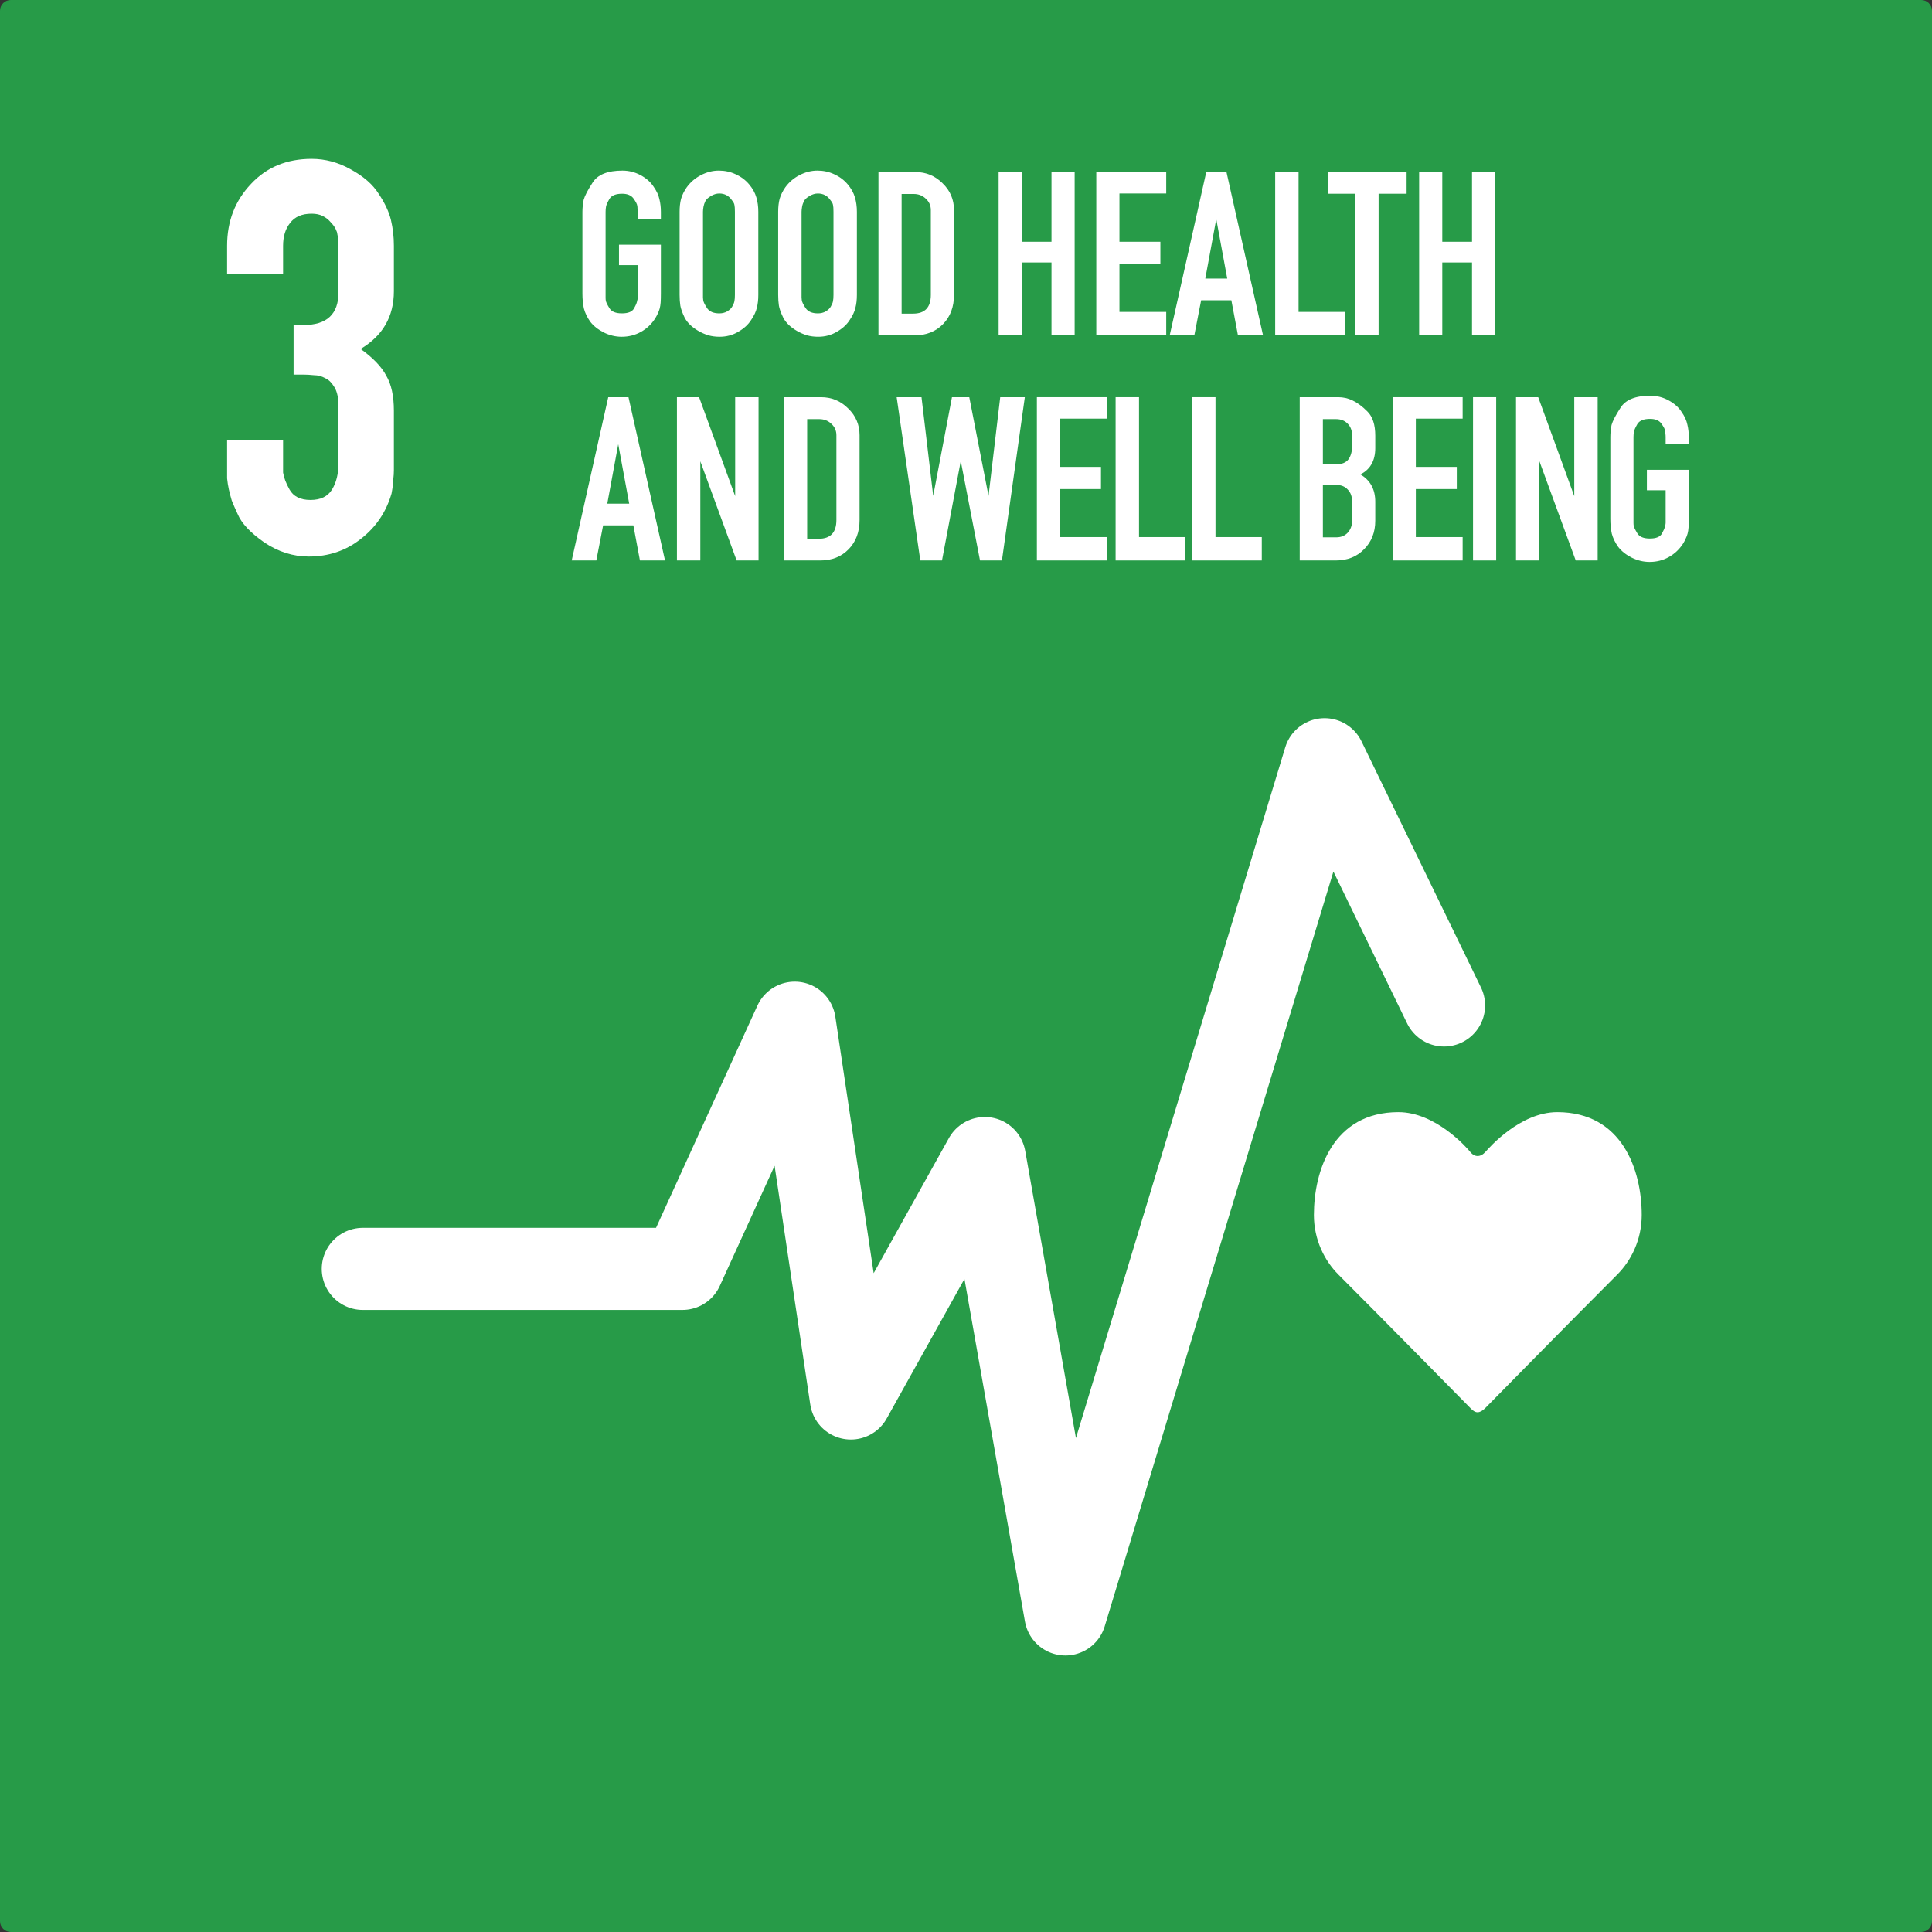 <svg width="80" height="80" viewBox="0 0 80 80" fill="none" xmlns="http://www.w3.org/2000/svg">
<rect x="0" y="0" width="80" height="80" fill="#333333" stroke="none"/>
<path fill-rule="evenodd" clip-rule="evenodd" d="M0.447 0H79.553C79.801 0 80 0.199 80 0.446V79.554C80 79.801 79.801 80 79.553 80H0.447C0.199 80 0 79.801 0 79.554V0.446C0 0.199 0.199 0 0.447 0Z" fill="#279B48"/>
<path d="M27.134 13.178C26.979 13.421 26.781 13.609 26.539 13.743C26.297 13.878 26.031 13.945 25.742 13.945C25.486 13.945 25.237 13.885 24.995 13.764C24.76 13.643 24.575 13.495 24.44 13.32C24.312 13.138 24.225 12.956 24.178 12.775C24.137 12.593 24.117 12.388 24.117 12.159V8.779C24.117 8.611 24.134 8.443 24.168 8.275C24.215 8.106 24.339 7.868 24.541 7.558C24.75 7.229 25.16 7.064 25.772 7.064C26.041 7.064 26.293 7.128 26.529 7.255C26.764 7.383 26.942 7.541 27.064 7.73C27.191 7.911 27.272 8.086 27.306 8.254C27.346 8.416 27.366 8.591 27.366 8.779V9.062H26.408V8.779C26.408 8.725 26.404 8.678 26.398 8.638C26.398 8.591 26.394 8.55 26.387 8.517C26.381 8.456 26.33 8.359 26.236 8.224C26.142 8.09 25.984 8.022 25.762 8.022C25.5 8.022 25.325 8.093 25.237 8.234C25.156 8.375 25.109 8.48 25.096 8.547C25.082 8.614 25.076 8.692 25.076 8.779V12.159C25.076 12.226 25.076 12.284 25.076 12.331C25.076 12.378 25.079 12.418 25.086 12.452C25.093 12.506 25.143 12.61 25.237 12.765C25.325 12.906 25.496 12.976 25.752 12.976C26.014 12.976 26.182 12.906 26.256 12.765C26.297 12.691 26.327 12.63 26.347 12.583C26.367 12.529 26.381 12.482 26.387 12.442C26.401 12.401 26.408 12.361 26.408 12.321C26.408 12.274 26.408 12.22 26.408 12.159V10.979H25.631V10.131H27.366V12.159C27.366 12.3 27.363 12.422 27.356 12.523C27.349 12.617 27.336 12.701 27.316 12.775C27.296 12.849 27.269 12.919 27.235 12.987C27.208 13.047 27.174 13.111 27.134 13.178H27.134Z" fill="white"/>
<path d="M28.433 7.76C28.588 7.545 28.783 7.377 29.018 7.255C29.261 7.128 29.509 7.064 29.765 7.064C30.014 7.064 30.246 7.114 30.461 7.215C30.683 7.316 30.868 7.454 31.016 7.629C31.164 7.804 31.265 7.985 31.319 8.174C31.373 8.355 31.4 8.554 31.4 8.769V12.21C31.4 12.412 31.38 12.59 31.339 12.744C31.306 12.899 31.225 13.071 31.097 13.259C30.976 13.447 30.798 13.609 30.562 13.743C30.334 13.878 30.078 13.945 29.795 13.945C29.634 13.945 29.479 13.925 29.331 13.885C29.183 13.838 29.045 13.777 28.918 13.703C28.79 13.629 28.675 13.545 28.575 13.451C28.48 13.357 28.406 13.259 28.352 13.158C28.252 12.95 28.191 12.781 28.171 12.654C28.151 12.526 28.141 12.378 28.141 12.21V8.769C28.141 8.567 28.161 8.389 28.201 8.234C28.248 8.073 28.326 7.915 28.433 7.76ZM30.31 8.295C30.182 8.106 30.007 8.012 29.785 8.012C29.671 8.012 29.557 8.046 29.442 8.113C29.335 8.174 29.257 8.244 29.21 8.325C29.17 8.406 29.143 8.486 29.129 8.567C29.116 8.648 29.109 8.715 29.109 8.769V12.21C29.109 12.243 29.109 12.28 29.109 12.321C29.109 12.354 29.113 12.391 29.119 12.432C29.126 12.499 29.18 12.61 29.281 12.765C29.382 12.906 29.55 12.976 29.785 12.976C29.906 12.976 30.014 12.95 30.108 12.896C30.209 12.835 30.28 12.768 30.32 12.694C30.367 12.613 30.398 12.539 30.411 12.472C30.424 12.405 30.431 12.317 30.431 12.21V8.769C30.431 8.634 30.424 8.54 30.411 8.486C30.404 8.433 30.37 8.369 30.31 8.295H30.31Z" fill="white"/>
<path d="M32.515 7.76C32.67 7.545 32.865 7.377 33.1 7.255C33.343 7.128 33.592 7.064 33.847 7.064C34.096 7.064 34.328 7.114 34.543 7.215C34.765 7.316 34.95 7.454 35.098 7.629C35.246 7.804 35.347 7.985 35.401 8.174C35.455 8.355 35.482 8.554 35.482 8.769V12.21C35.482 12.412 35.462 12.59 35.421 12.744C35.388 12.899 35.307 13.071 35.179 13.259C35.058 13.447 34.88 13.609 34.644 13.743C34.416 13.878 34.16 13.945 33.877 13.945C33.716 13.945 33.561 13.925 33.413 13.885C33.265 13.838 33.127 13.777 33 13.703C32.872 13.629 32.757 13.545 32.657 13.451C32.562 13.357 32.488 13.259 32.434 13.158C32.334 12.95 32.273 12.781 32.253 12.654C32.233 12.526 32.223 12.378 32.223 12.21V8.769C32.223 8.567 32.243 8.389 32.283 8.234C32.33 8.073 32.408 7.915 32.515 7.76ZM34.392 8.295C34.264 8.106 34.089 8.012 33.867 8.012C33.753 8.012 33.639 8.046 33.524 8.113C33.417 8.174 33.339 8.244 33.292 8.325C33.252 8.406 33.225 8.486 33.212 8.567C33.198 8.648 33.191 8.715 33.191 8.769V12.21C33.191 12.243 33.191 12.28 33.191 12.321C33.191 12.354 33.195 12.391 33.201 12.432C33.208 12.499 33.262 12.61 33.363 12.765C33.464 12.906 33.632 12.976 33.867 12.976C33.989 12.976 34.096 12.95 34.19 12.896C34.291 12.835 34.362 12.768 34.402 12.694C34.449 12.613 34.48 12.539 34.493 12.472C34.506 12.405 34.513 12.317 34.513 12.21V8.769C34.513 8.634 34.506 8.54 34.493 8.486C34.486 8.433 34.453 8.369 34.392 8.295H34.392Z" fill="white"/>
<path d="M37.909 7.124C38.346 7.124 38.719 7.279 39.029 7.588C39.345 7.891 39.503 8.261 39.503 8.698V12.21C39.503 12.707 39.352 13.111 39.049 13.421C38.746 13.73 38.356 13.885 37.878 13.885H36.375V7.124H37.909ZM38.544 12.21V8.698C38.544 8.51 38.474 8.352 38.333 8.224C38.198 8.096 38.033 8.032 37.838 8.032H37.334V12.987H37.808C38.299 12.987 38.544 12.728 38.544 12.21Z" fill="white"/>
<path d="M41.351 13.885V7.124H42.309V10.01H43.54V7.124H44.499V13.885H43.54V10.868H42.309V13.885H41.351Z" fill="white"/>
<path d="M48.291 12.916V13.885H45.395V7.124H48.291V8.012H46.354V10.01H48.049V10.928H46.354V12.916H48.291Z" fill="white"/>
<path d="M48.435 13.885L49.949 7.124H50.786L52.3 13.885H51.261L50.988 12.432H49.737L49.455 13.885H48.435ZM49.909 11.534H50.817L50.363 9.072L49.909 11.534Z" fill="white"/>
<path d="M55.688 13.885H52.803V7.124H53.771V12.916H55.688V13.885Z" fill="white"/>
<path d="M56.127 13.885V8.022H54.986V7.124H58.245V8.022H57.085V13.885H56.127Z" fill="white"/>
<path d="M58.764 13.885V7.124H59.722V10.01H60.953V7.124H61.912V13.885H60.953V10.868H59.722V13.885H58.764Z" fill="white"/>
<path d="M23.673 23.207L25.186 16.447H26.024L27.537 23.207H26.498L26.226 21.754H24.974L24.692 23.207H23.673ZM25.146 20.856H26.054L25.6 18.394L25.146 20.856Z" fill="white"/>
<path d="M30.502 23.207L28.999 19.101V23.207H28.03V16.447H28.948L30.442 20.544V16.447H31.41V23.207H30.502Z" fill="white"/>
<path d="M33.998 16.447C34.436 16.447 34.809 16.602 35.118 16.911C35.435 17.214 35.593 17.584 35.593 18.021V21.532C35.593 22.03 35.441 22.434 35.139 22.743C34.836 23.053 34.446 23.207 33.968 23.207H32.465V16.447H33.998ZM34.634 21.532V18.021C34.634 17.833 34.564 17.675 34.422 17.547C34.288 17.419 34.123 17.355 33.928 17.355H33.423V22.309H33.898C34.389 22.309 34.634 22.05 34.634 21.532Z" fill="white"/>
<path d="M40.58 23.207L39.783 19.091L39.006 23.207H38.108L37.129 16.447H38.158L38.642 20.533L39.419 16.447H40.136L40.933 20.533L41.417 16.447H42.436L41.488 23.207H40.58Z" fill="white"/>
<path d="M45.831 22.239V23.207H42.935V16.447H45.831V17.335H43.894V19.333H45.589V20.251H43.894V22.239H45.831Z" fill="white"/>
<path d="M49.081 23.207H46.195V16.447H47.164V22.239H49.081V23.207Z" fill="white"/>
<path d="M52.248 23.207H49.362V16.447H50.331V22.239H52.248V23.207Z" fill="white"/>
<path d="M55.414 16.447C55.622 16.447 55.817 16.491 55.999 16.578C56.201 16.672 56.406 16.824 56.614 17.032C56.836 17.247 56.947 17.584 56.947 18.041V18.556C56.947 19.074 56.742 19.437 56.332 19.645C56.742 19.888 56.947 20.264 56.947 20.776V21.563C56.947 22.04 56.792 22.434 56.483 22.743C56.18 23.053 55.79 23.207 55.313 23.207H53.819V16.447H55.414ZM55.989 18.455V18.041C55.989 17.833 55.928 17.668 55.807 17.547C55.686 17.419 55.525 17.355 55.323 17.355H54.778V19.222H55.353C55.575 19.222 55.736 19.154 55.837 19.02C55.938 18.879 55.989 18.69 55.989 18.455ZM55.989 21.563V20.776C55.989 20.56 55.928 20.392 55.807 20.271C55.693 20.143 55.531 20.079 55.323 20.079H54.778V22.249H55.333C55.528 22.249 55.686 22.185 55.807 22.057C55.928 21.922 55.989 21.758 55.989 21.563Z" fill="white"/>
<path d="M60.565 22.239V23.207H57.669V16.447H60.565V17.335H58.627V19.333H60.323V20.251H58.627V22.239H60.565Z" fill="white"/>
<path d="M60.995 23.207V16.447H61.954V23.207H60.995Z" fill="white"/>
<path d="M65.248 23.207L63.744 19.101V23.207H62.775V16.447H63.694L65.187 20.544V16.447H66.156V23.207H65.248Z" fill="white"/>
<path d="M69.698 22.501C69.543 22.743 69.344 22.931 69.102 23.066C68.86 23.201 68.594 23.268 68.305 23.268C68.05 23.268 67.801 23.207 67.558 23.086C67.323 22.965 67.138 22.817 67.004 22.642C66.876 22.461 66.788 22.279 66.741 22.097C66.701 21.916 66.681 21.711 66.681 21.482V18.102C66.681 17.934 66.698 17.765 66.731 17.597C66.778 17.429 66.903 17.19 67.104 16.881C67.313 16.551 67.723 16.386 68.335 16.386C68.605 16.386 68.857 16.45 69.092 16.578C69.328 16.706 69.506 16.864 69.627 17.052C69.755 17.234 69.835 17.409 69.869 17.577C69.909 17.738 69.93 17.913 69.93 18.102V18.384H68.971V18.102C68.971 18.048 68.968 18.001 68.961 17.96C68.961 17.913 68.958 17.873 68.951 17.839C68.944 17.779 68.894 17.681 68.799 17.547C68.705 17.412 68.547 17.345 68.325 17.345C68.063 17.345 67.888 17.416 67.801 17.557C67.72 17.698 67.673 17.802 67.659 17.87C67.646 17.937 67.639 18.014 67.639 18.102V21.482C67.639 21.549 67.639 21.606 67.639 21.654C67.639 21.701 67.643 21.741 67.649 21.774C67.656 21.828 67.707 21.933 67.801 22.087C67.888 22.229 68.06 22.299 68.315 22.299C68.578 22.299 68.746 22.229 68.82 22.087C68.86 22.013 68.89 21.953 68.911 21.906C68.931 21.852 68.944 21.805 68.951 21.764C68.964 21.724 68.971 21.684 68.971 21.643C68.971 21.596 68.971 21.542 68.971 21.482V20.301H68.194V19.454H69.93V21.482C69.93 21.623 69.926 21.744 69.919 21.845C69.913 21.939 69.899 22.023 69.879 22.097C69.859 22.171 69.832 22.242 69.798 22.309C69.772 22.37 69.738 22.434 69.698 22.501H69.698Z" fill="white"/>
<path d="M16.31 19.181V19.471C16.31 19.584 16.302 19.712 16.285 19.857C16.285 19.986 16.261 20.179 16.213 20.437C15.988 21.209 15.561 21.837 14.933 22.32C14.322 22.803 13.605 23.044 12.784 23.044C12.141 23.044 11.529 22.851 10.95 22.465C10.37 22.062 10 21.668 9.839 21.282C9.742 21.073 9.662 20.887 9.597 20.727C9.549 20.566 9.509 20.413 9.477 20.268C9.445 20.123 9.42 19.97 9.404 19.809C9.404 19.632 9.404 19.423 9.404 19.181V18.24H11.722V19.568C11.754 19.777 11.843 20.01 11.988 20.268C12.149 20.558 12.438 20.702 12.857 20.702C13.275 20.702 13.573 20.558 13.75 20.268C13.927 19.978 14.016 19.616 14.016 19.181V16.695C14 16.389 13.935 16.155 13.823 15.994C13.726 15.833 13.605 15.721 13.46 15.656C13.316 15.576 13.163 15.536 13.002 15.536C12.841 15.52 12.696 15.511 12.567 15.511H12.157V13.459H12.567C13.533 13.459 14.016 13.008 14.016 12.107V10.175C14.016 9.982 14 9.821 13.968 9.693C13.968 9.644 13.943 9.572 13.895 9.475C13.847 9.379 13.774 9.282 13.678 9.186C13.597 9.089 13.493 9.009 13.364 8.944C13.235 8.88 13.082 8.848 12.905 8.848C12.503 8.848 12.205 8.976 12.012 9.234C11.819 9.475 11.722 9.789 11.722 10.175V11.359H9.404V10.175C9.404 9.161 9.734 8.308 10.394 7.616C11.038 6.924 11.875 6.578 12.905 6.578C13.469 6.578 14.008 6.723 14.523 7.013C15.054 7.302 15.44 7.64 15.682 8.027C15.939 8.413 16.108 8.775 16.189 9.113C16.269 9.451 16.31 9.805 16.31 10.175V12.059C16.31 13.105 15.851 13.902 14.933 14.449C15.448 14.819 15.803 15.19 15.996 15.56C16.205 15.914 16.31 16.397 16.31 17.008V19.181Z" fill="white"/>
<path d="M15.023 52.542H28.258L32.908 42.348L35.233 57.908L40.778 47.952L44.116 66.85L54.847 31.438L59.795 41.633" stroke="white" stroke-width="3.4" stroke-linecap="round" stroke-linejoin="round"/>
<path fill-rule="evenodd" clip-rule="evenodd" d="M61.489 58.319C61.489 58.319 65.131 54.612 66.969 52.775C67.534 52.21 67.98 51.345 67.98 50.309C67.98 48.482 67.192 46.051 64.482 46.051C62.938 46.051 61.65 47.538 61.51 47.696C61.299 47.932 61.054 47.921 60.877 47.696C60.746 47.53 59.448 46.051 57.905 46.051C55.194 46.051 54.406 48.482 54.406 50.309C54.406 51.345 54.853 52.21 55.418 52.775C57.255 54.612 60.898 58.319 60.898 58.319C61.098 58.531 61.257 58.535 61.489 58.319Z" fill="white"/>
</svg>
